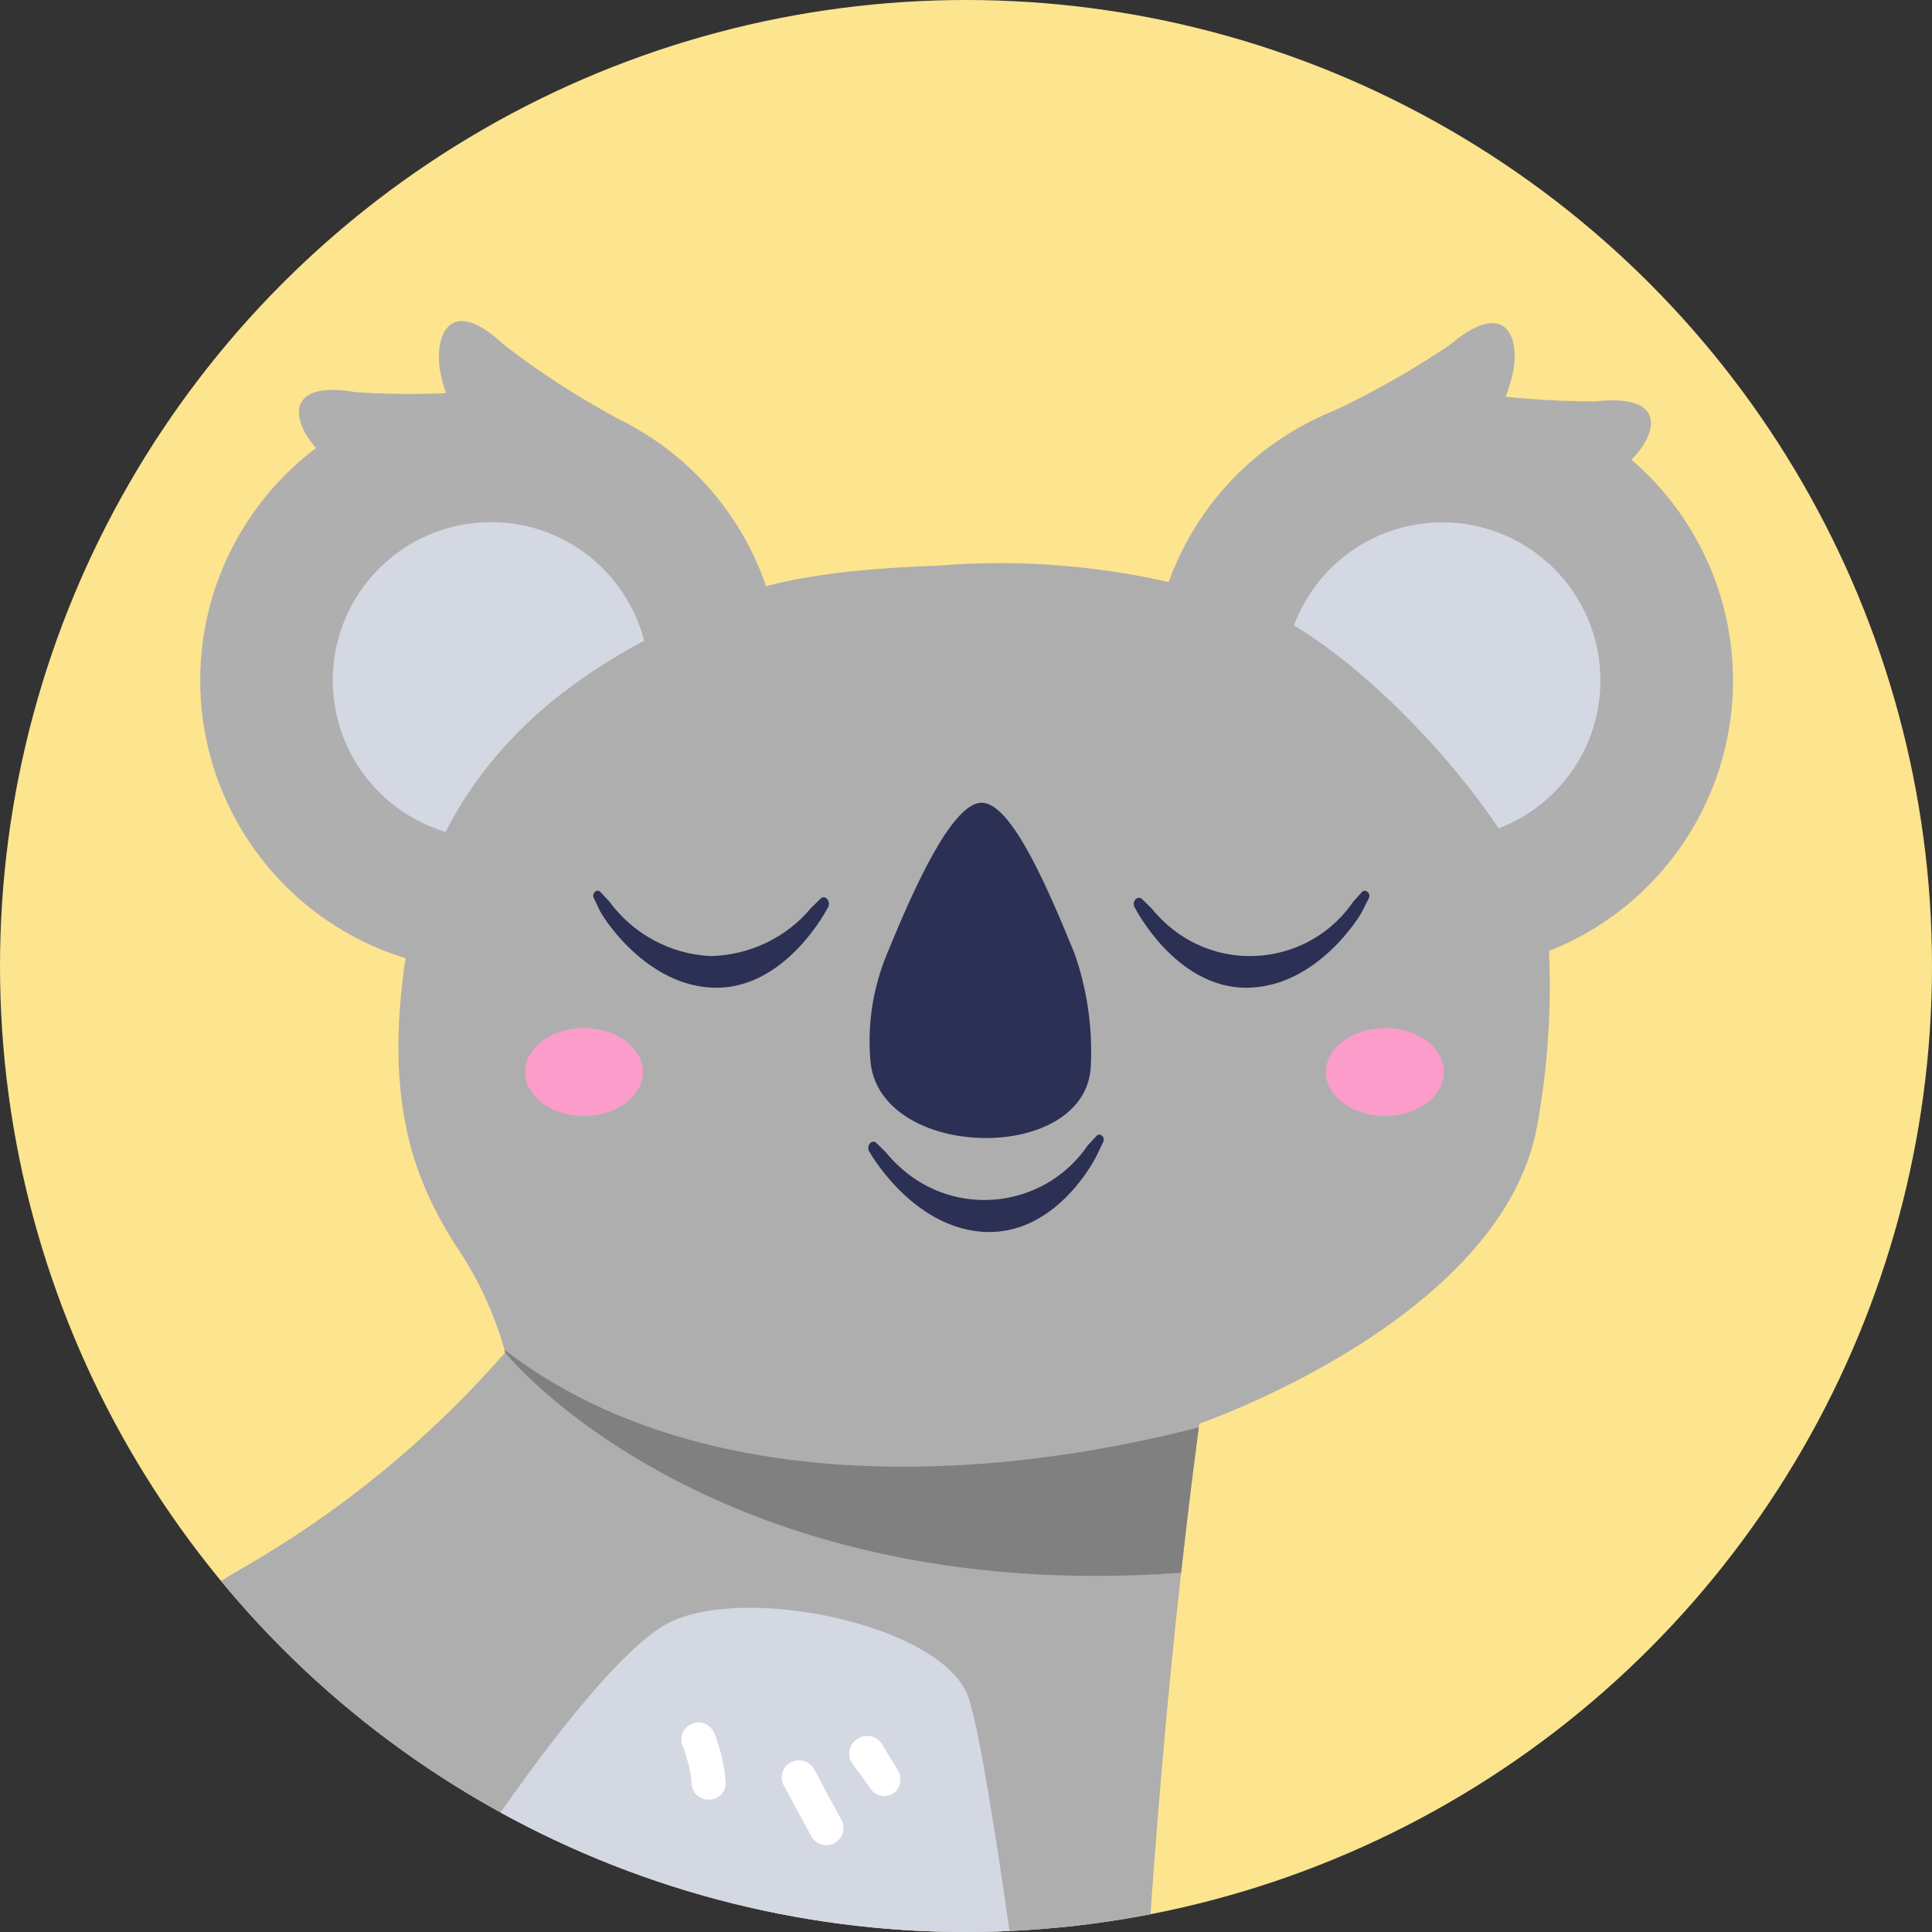 <?xml version="1.0" encoding="utf-8"?>
<!-- Generator: Adobe Illustrator 25.4.1, SVG Export Plug-In . SVG Version: 6.00 Build 0)  -->
<svg version="1.1" id="Layer_1" xmlns="http://www.w3.org/2000/svg" xmlns:xlink="http://www.w3.org/1999/xlink" x="0px" y="0px"
	 viewBox="0 0 80 80" style="enable-background:new 0 0 80 80;" xml:space="preserve">
<rect x="0" y="0" width="80" height="80" fill="#333333" stroke="none"/>
<style type="text/css">
	.st0{fill:#FDE48F;}
	.st1{clip-path:url(#SVGID_00000134217921112365127290000011187936846901639615_);}
	.st2{fill:#AFAFAF;}
	.st3{fill:#D4D8E3;}
	.st4{fill:#AEAEAE;}
	.st5{clip-path:url(#SVGID_00000026849864646263985960000016923274560666001074_);}
	.st6{fill:#808080;}
	.st7{fill:#FB9CCA;}
	.st8{fill:#2B3054;}
	.st9{fill:#FFFFFF;}
</style>
<circle class="st0" cx="40" cy="40" r="40"/>
<g>
	<defs>
		<circle id="SVGID_1_" cx="40" cy="40" r="40"/>
	</defs>
	<clipPath id="SVGID_00000091714410939945891800000000425733105380260231_">
		<use xlink:href="#SVGID_1_"  style="overflow:visible;"/>
	</clipPath>
	<g style="clip-path:url(#SVGID_00000091714410939945891800000000425733105380260231_);">
		<circle class="st2" cx="20.33" cy="28.17" r="12.04"/>
		<circle class="st3" cx="20.33" cy="28.17" r="6.55"/>
		<path class="st2" d="M25.48,17.28c-1.61-0.88-3.16-1.88-4.61-3c-2.12-2-2.85-0.58-2.67,0.94c0.1,0.62,0.29,1.22,0.56,1.78"/>
		<path class="st2" d="M20.24,16.17c-1.83,0.16-3.67,0.19-5.51,0.07c-2.89-0.5-2.68,1.12-1.68,2.27c0.43,0.47,0.93,0.88,1.48,1.19"
			/>
		<circle class="st2" cx="59.72" cy="28.18" r="12.04"/>
		<path class="st2" d="M55.26,17c1.66-0.79,3.27-1.7,4.79-2.73c2.24-1.9,2.88-0.4,2.61,1.1c-0.13,0.62-0.35,1.22-0.66,1.77"/>
		<path class="st2" d="M60.56,16.2c1.82,0.28,3.65,0.42,5.49,0.42C69,16.29,68.66,17.9,67.59,19c-0.47,0.44-1.01,0.8-1.59,1.08"/>
		<circle class="st3" cx="59.72" cy="28.18" r="6.55"/>
		<path class="st4" d="M-18.3,99.86C-16.2,84.43,2.44,69.4,9.92,65c4.15-2.36,7.86-5.4,11-9c-0.44-1.61-1.15-3.13-2.1-4.5
			c-1.49-2.41-3-5.6-2-12c1.52-9.34,9.16-12.56,11.32-13.74s4.2-2.11,10.75-2.34c4.35-0.35,8.73,0.21,12.85,1.64
			c4.3,1.26,12.17,9.85,12.39,14.09c0.13,2.48-0.03,4.97-0.47,7.41c-1.4,8.07-14,12.39-14,12.39c-2.85,21.36-3.45,45.75-3,67.29
			c0,1.06,1.35,0.73,2.26,1.27c0.91,0.54,1.79,1.63,1.3,2.57c-2.66,1-5.61,0.84-8.14-0.46c0-0.42,0-0.85,0-1.28
			c0.22-4.81,0.06-11.5-0.26-16.3c-0.2-4.33-0.66-8.64-1.35-12.91c-0.2-1.09-0.36-2.86-1.92-2.53c-2.69,0.56-2.81,5.32-3,7.35
			c-0.55,6.73-0.68,13.48-0.41,20.22c0,0.87,0.05,3.07,0.22,3.93c2-0.7,4.6,0.61,4.78,2.73c-2.72,0.96-5.69,0.93-8.39-0.08
			c-1.24-9.78-1.92-21.52-2.37-31.37c-0.07-1.4-2.23-0.56-3.14,0.52c-0.78,1.18-1.17,2.58-1.12,4c-0.52,8,1.15,16.13-2.55,23.2
			c1.37-0.47,2.83-0.61,4.26-0.43c1.35,0.08,2.42,1.17,2.47,2.52c-0.17,1.9-2.69,2.38-4.59,2.34l-21.6-0.45
			c-3.7,0.08-7.4-0.32-11-1.19c-3.55-1-6.94-3.13-8.73-6.37C-20.7,116-19.46,108.39-18.3,99.86z"/>
		<g>
			<defs>
				<path id="SVGID_00000140702762401519512600000011302597982800792502_" d="M-18.3,99.86C-16.2,84.43,2.44,69.4,9.92,65
					c4.15-2.36,7.86-5.4,11-9c-0.44-1.61-1.15-3.13-2.1-4.5c-1.49-2.41-3-5.6-2-12c1.52-9.34,9.16-12.56,11.32-13.74
					s4.2-2.11,10.75-2.34c4.35-0.35,8.73,0.21,12.85,1.64c4.3,1.26,12.17,9.85,12.39,14.09c0.13,2.48-0.03,4.97-0.47,7.41
					c-1.4,8.07-14,12.39-14,12.39c-2.85,21.36-3.45,45.75-3,67.29c0,1.06,1.35,0.73,2.26,1.27c0.91,0.54,1.79,1.63,1.3,2.57
					c-2.66,1-5.61,0.84-8.14-0.46c0-0.42,0-0.85,0-1.28c0.22-4.81,0.06-11.5-0.26-16.3c-0.2-4.33-0.66-8.64-1.35-12.91
					c-0.2-1.09-0.36-2.86-1.92-2.53c-2.69,0.56-2.81,5.32-3,7.35c-0.55,6.73-0.68,13.48-0.41,20.22c0,0.87,0.05,3.07,0.22,3.93
					c2-0.7,4.6,0.61,4.78,2.73c-2.72,0.96-5.69,0.93-8.39-0.08c-1.24-9.78-1.92-21.52-2.37-31.37c-0.07-1.4-2.23-0.56-3.14,0.52
					c-0.78,1.18-1.17,2.58-1.12,4c-0.52,8,1.15,16.13-2.55,23.2c1.37-0.47,2.83-0.61,4.26-0.43c1.35,0.08,2.42,1.17,2.47,2.52
					c-0.17,1.9-2.69,2.38-4.59,2.34l-21.6-0.45c-3.7,0.08-7.4-0.32-11-1.19c-3.55-1-6.94-3.13-8.73-6.37
					C-20.7,116-19.46,108.39-18.3,99.86z"/>
			</defs>
			<clipPath id="SVGID_00000045616860048027894580000010715342324453914038_">
				<use xlink:href="#SVGID_00000140702762401519512600000011302597982800792502_"  style="overflow:visible;"/>
			</clipPath>
			<g style="clip-path:url(#SVGID_00000045616860048027894580000010715342324453914038_);">
				<path class="st6" d="M20.77,55.8c7.65,6,19.4,5.81,29.19,3.22c0.81,2.09,1.54,5.61-1,6.1C29.56,66.55,20.88,56.11,20.77,55.8z"
					/>
			</g>
		</g>
		<path class="st7" d="M54.9,44.39c0,1,1.1,1.82,2.45,1.82s2.44-0.81,2.44-1.82s-1.09-1.82-2.44-1.82S54.9,43.39,54.9,44.39z"/>
		<path class="st7" d="M21.74,44.39c0,1,1.09,1.82,2.44,1.82s2.44-0.81,2.44-1.82s-1.09-1.82-2.44-1.82S21.74,43.39,21.74,44.39z"/>
		<path class="st8" d="M34.27,37.6c0,0-1.69,3.3-4.6,3.3s-4.76-3-4.84-3.21l-0.24-0.5c-0.05-0.09-0.02-0.21,0.06-0.27
			c0.06-0.05,0.14-0.05,0.2,0l0.38,0.41c0.99,1.35,2.53,2.18,4.2,2.26c1.61-0.04,3.13-0.76,4.16-2l0.37-0.36
			c0.06-0.08,0.17-0.1,0.25-0.04c0.01,0.01,0.03,0.02,0.04,0.04C34.34,37.33,34.35,37.49,34.27,37.6z"/>
		<path class="st8" d="M47,37.6c0,0,1.68,3.3,4.6,3.3s4.75-3,4.83-3.21l0.25-0.5c0.05-0.09,0.02-0.21-0.07-0.27
			c-0.06-0.05-0.14-0.05-0.2,0l-0.37,0.41c-1.62,2.37-4.85,2.97-7.21,1.35c-0.43-0.3-0.82-0.66-1.15-1.07l-0.37-0.36
			c-0.06-0.08-0.18-0.1-0.27-0.03c-0.01,0.01-0.02,0.02-0.03,0.03C46.93,37.35,46.92,37.49,47,37.6z"/>
		<path class="st8" d="M36,47.69c0,0,1.7,3.05,4.6,3.31c3.08,0.27,4.75-3,4.84-3.21l0.24-0.5c0.05-0.09,0.02-0.21-0.06-0.27
			c-0.06-0.05-0.14-0.05-0.2,0l-0.38,0.41c-1.62,2.37-4.85,2.97-7.21,1.35c-0.43-0.3-0.82-0.66-1.15-1.07l-0.37-0.36
			c-0.06-0.08-0.17-0.1-0.25-0.04c-0.01,0.01-0.03,0.02-0.04,0.04C35.94,47.45,35.93,47.59,36,47.69z"/>
		<path class="st8" d="M36.06,44.09c0.57,4,9,4.09,9.11,0c0.07-1.57-0.16-3.14-0.68-4.62c-1.05-2.56-2.59-6.23-3.84-6.23
			s-2.86,3.67-3.91,6.23C36.13,40.93,35.89,42.52,36.06,44.09z"/>
		<path class="st3" d="M17.51,79.9c0,0,7-11.31,10.36-12.79s11.31,0.27,12.25,3.23s2.82,18.17,2.82,18.17L17.51,79.9z"/>
		<path class="st9" d="M34.83,75.34c-0.38-0.7-0.76-1.4-1.13-2.1c-0.2-0.34-0.64-0.45-0.98-0.25c-0.34,0.2-0.45,0.64-0.25,0.97
			l1.13,2.09c0.2,0.34,0.63,0.46,0.97,0.26C34.91,76.11,35.03,75.68,34.83,75.34L34.83,75.34z"/>
		<path class="st9" d="M37.18,73.3l-0.65-1.06c-0.19-0.34-0.63-0.46-0.97-0.27c-0.01,0.01-0.02,0.01-0.03,0.02
			c-0.35,0.2-0.47,0.64-0.27,0.98c0,0.01,0.01,0.01,0.01,0.02L36,74c0.18,0.34,0.61,0.47,0.95,0.28c0.02-0.01,0.03-0.02,0.05-0.03
			C37.3,74.03,37.37,73.62,37.18,73.3z"/>
		<path class="st9" d="M29.61,71.84c-0.06-0.17-0.18-0.32-0.33-0.42c-0.16-0.1-0.36-0.12-0.54-0.07c-0.18,0.05-0.33,0.16-0.43,0.32
			c-0.1,0.17-0.12,0.36-0.07,0.55c0.19,0.47,0.32,0.97,0.39,1.47c0.01,0.04,0.01,0.09,0,0.13c0.01,0.19,0.08,0.36,0.21,0.5
			c0.14,0.13,0.31,0.2,0.5,0.2c0.19,0.01,0.37-0.07,0.51-0.2c0.13-0.13,0.2-0.31,0.2-0.5C30,73.14,29.85,72.48,29.61,71.84z"/>
	</g>
</g>
</svg>
